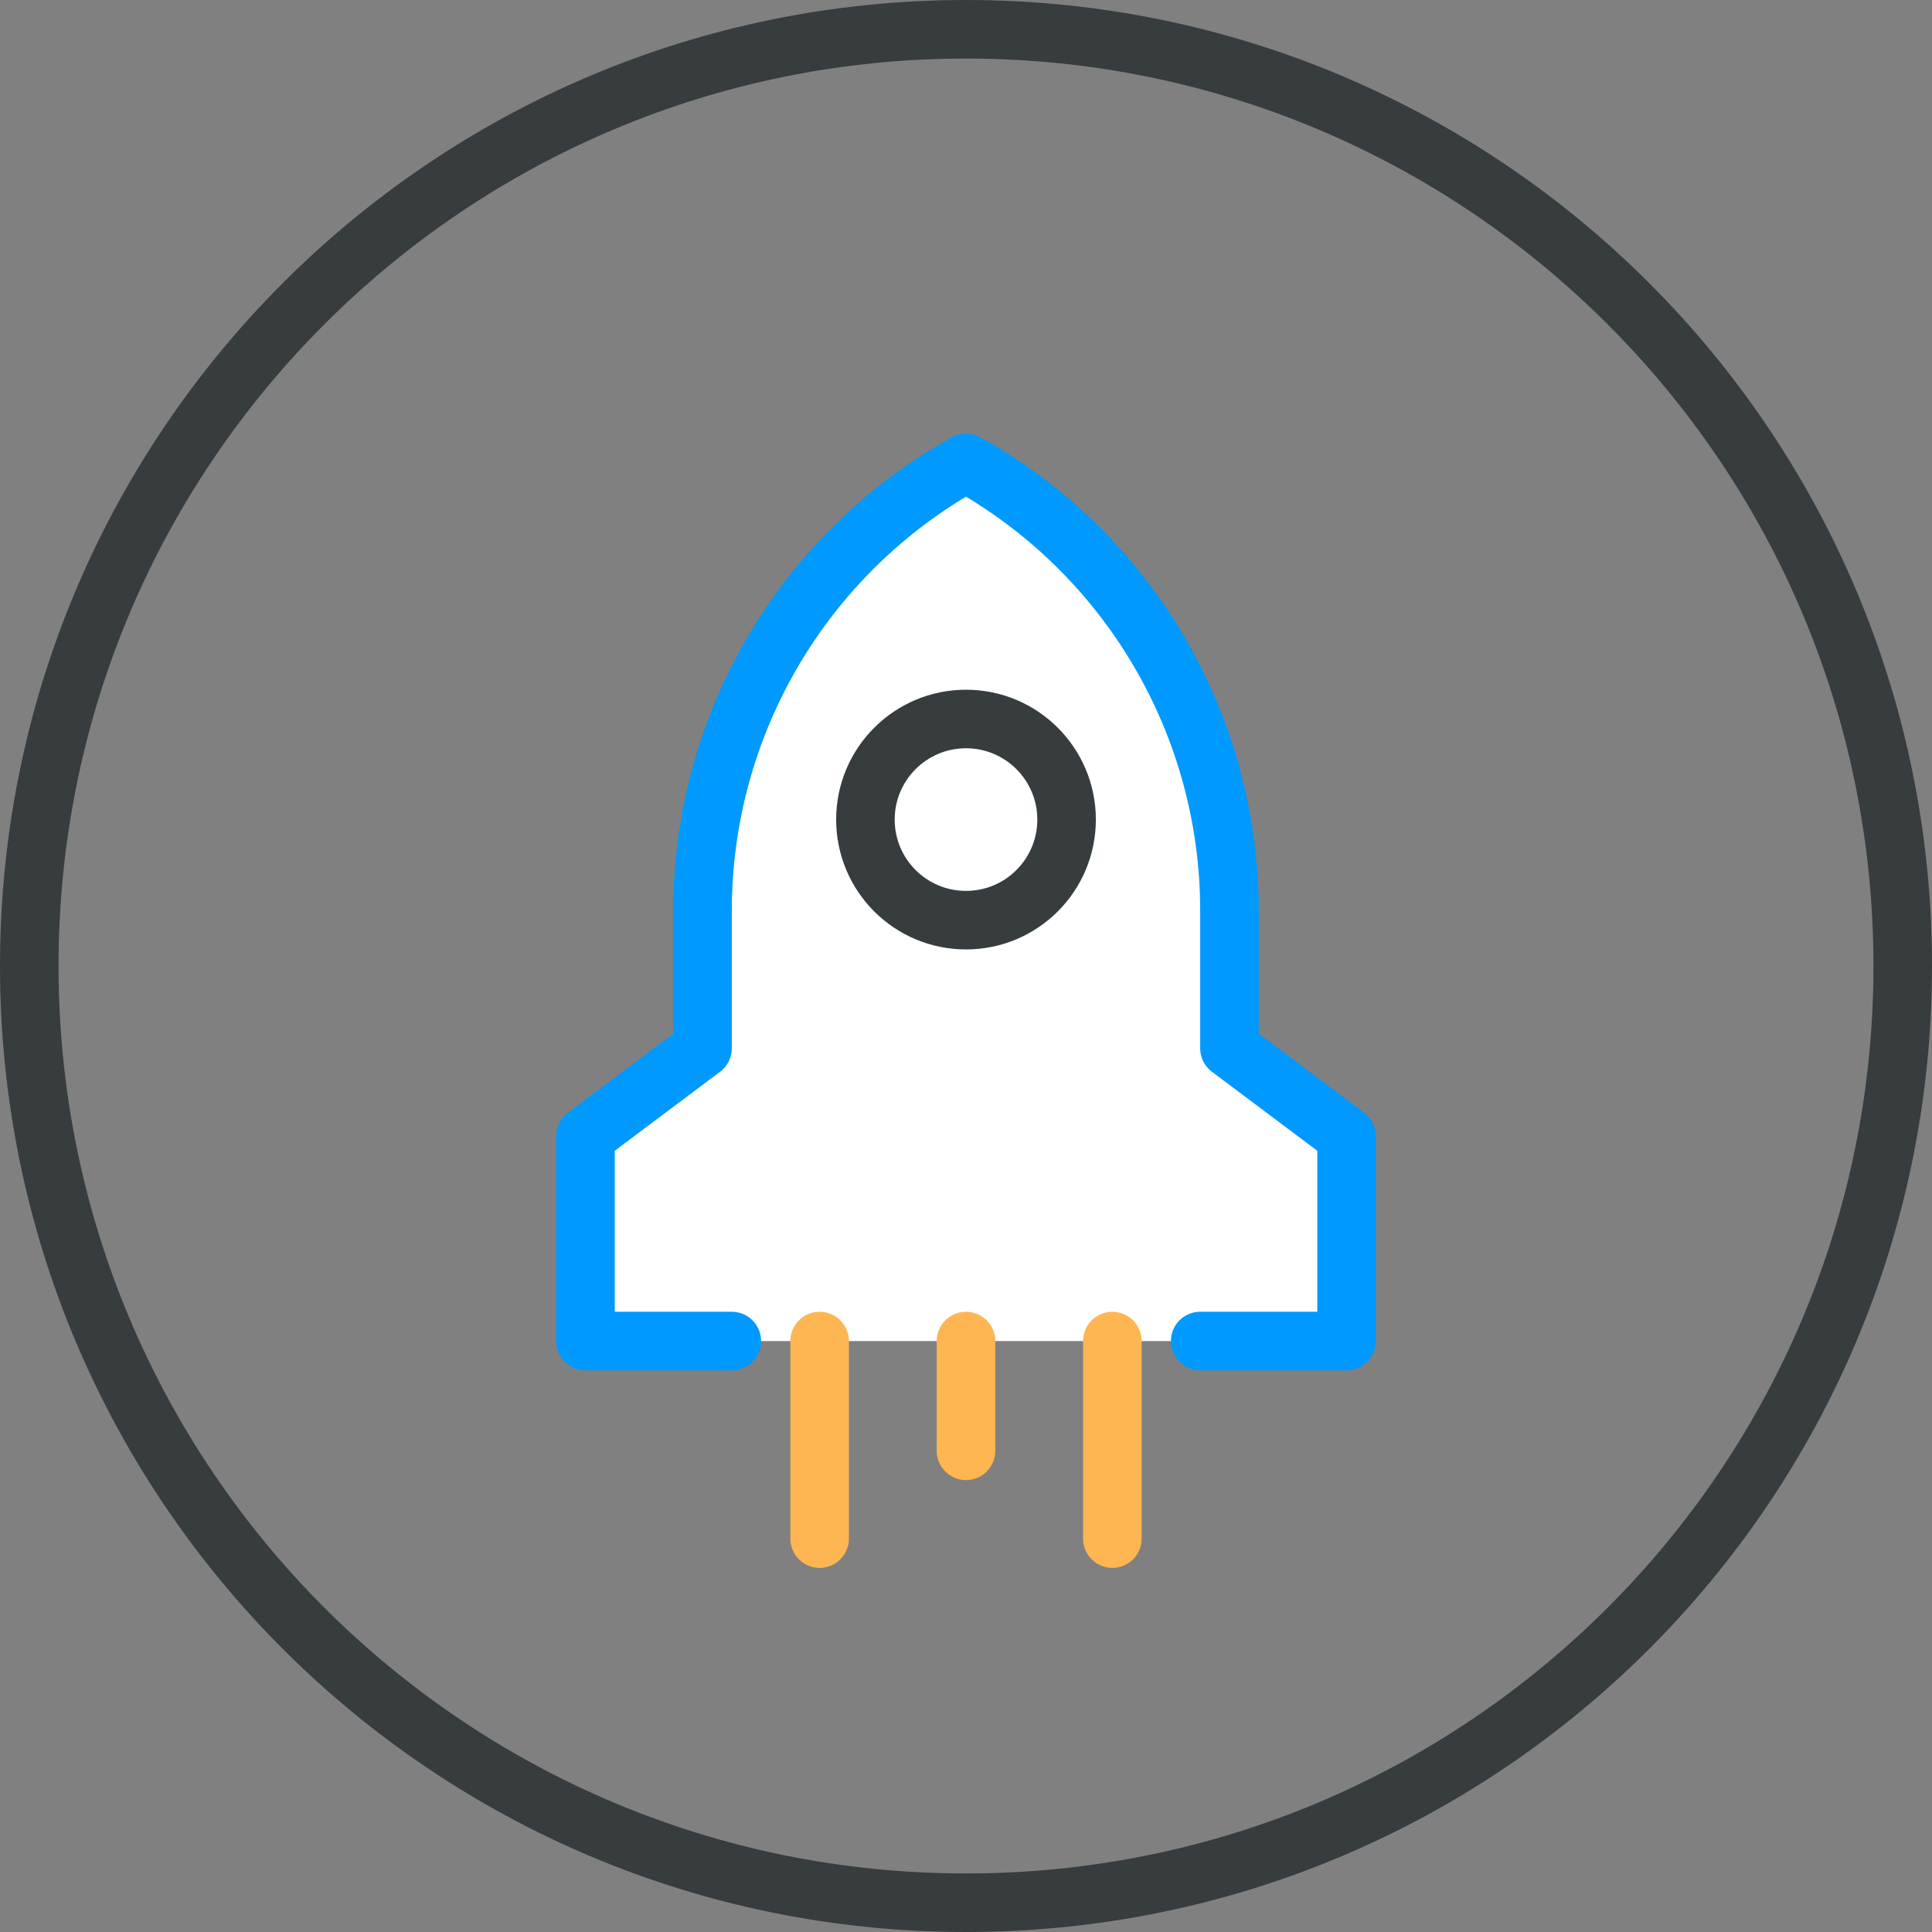 <svg width="66" height="66" viewBox="0 0 66 66" fill="none" xmlns="http://www.w3.org/2000/svg">
<rect x="0" y="0" width="66" height="66" fill="#808080" stroke="none"/>
<path d="M33 65C50.673 65 65 50.673 65 33C65 15.327 50.673 1 33 1C15.327 1 1 15.327 1 33C1 50.673 15.327 65 33 65Z" stroke="#373C3F" stroke-width="2" stroke-miterlimit="10"/>
<path d="M41 45.812H46V38.812L42 35.812V31.108C42 24.753 38.555 18.898 33 15.812C27.445 18.898 24 24.753 24 31.108V35.812L20 38.812V45.812H25" fill="white"/>
<path d="M41 45.812H46V38.812L42 35.812V31.108C42 24.753 38.555 18.898 33 15.812C27.445 18.898 24 24.753 24 31.108V35.812L20 38.812V45.812H25" stroke="#0099FF" stroke-width="2" stroke-miterlimit="10" stroke-linecap="round" stroke-linejoin="round"/>
<path d="M33 45.812V49.562" stroke="#FDB652" stroke-width="2" stroke-miterlimit="10" stroke-linecap="round" stroke-linejoin="round"/>
<path d="M28 45.812V52.562" stroke="#FDB652" stroke-width="2" stroke-miterlimit="10" stroke-linecap="round" stroke-linejoin="round"/>
<path d="M38 45.812V52.562" stroke="#FDB652" stroke-width="2" stroke-miterlimit="10" stroke-linecap="round" stroke-linejoin="round"/>
<path d="M33 31.434C34.898 31.434 36.436 29.896 36.436 27.998C36.436 26.101 34.898 24.562 33 24.562C31.102 24.562 29.564 26.101 29.564 27.998C29.564 29.896 31.102 31.434 33 31.434Z" stroke="#373C3F" stroke-width="2" stroke-miterlimit="10" stroke-linecap="round" stroke-linejoin="round"/>
</svg>
